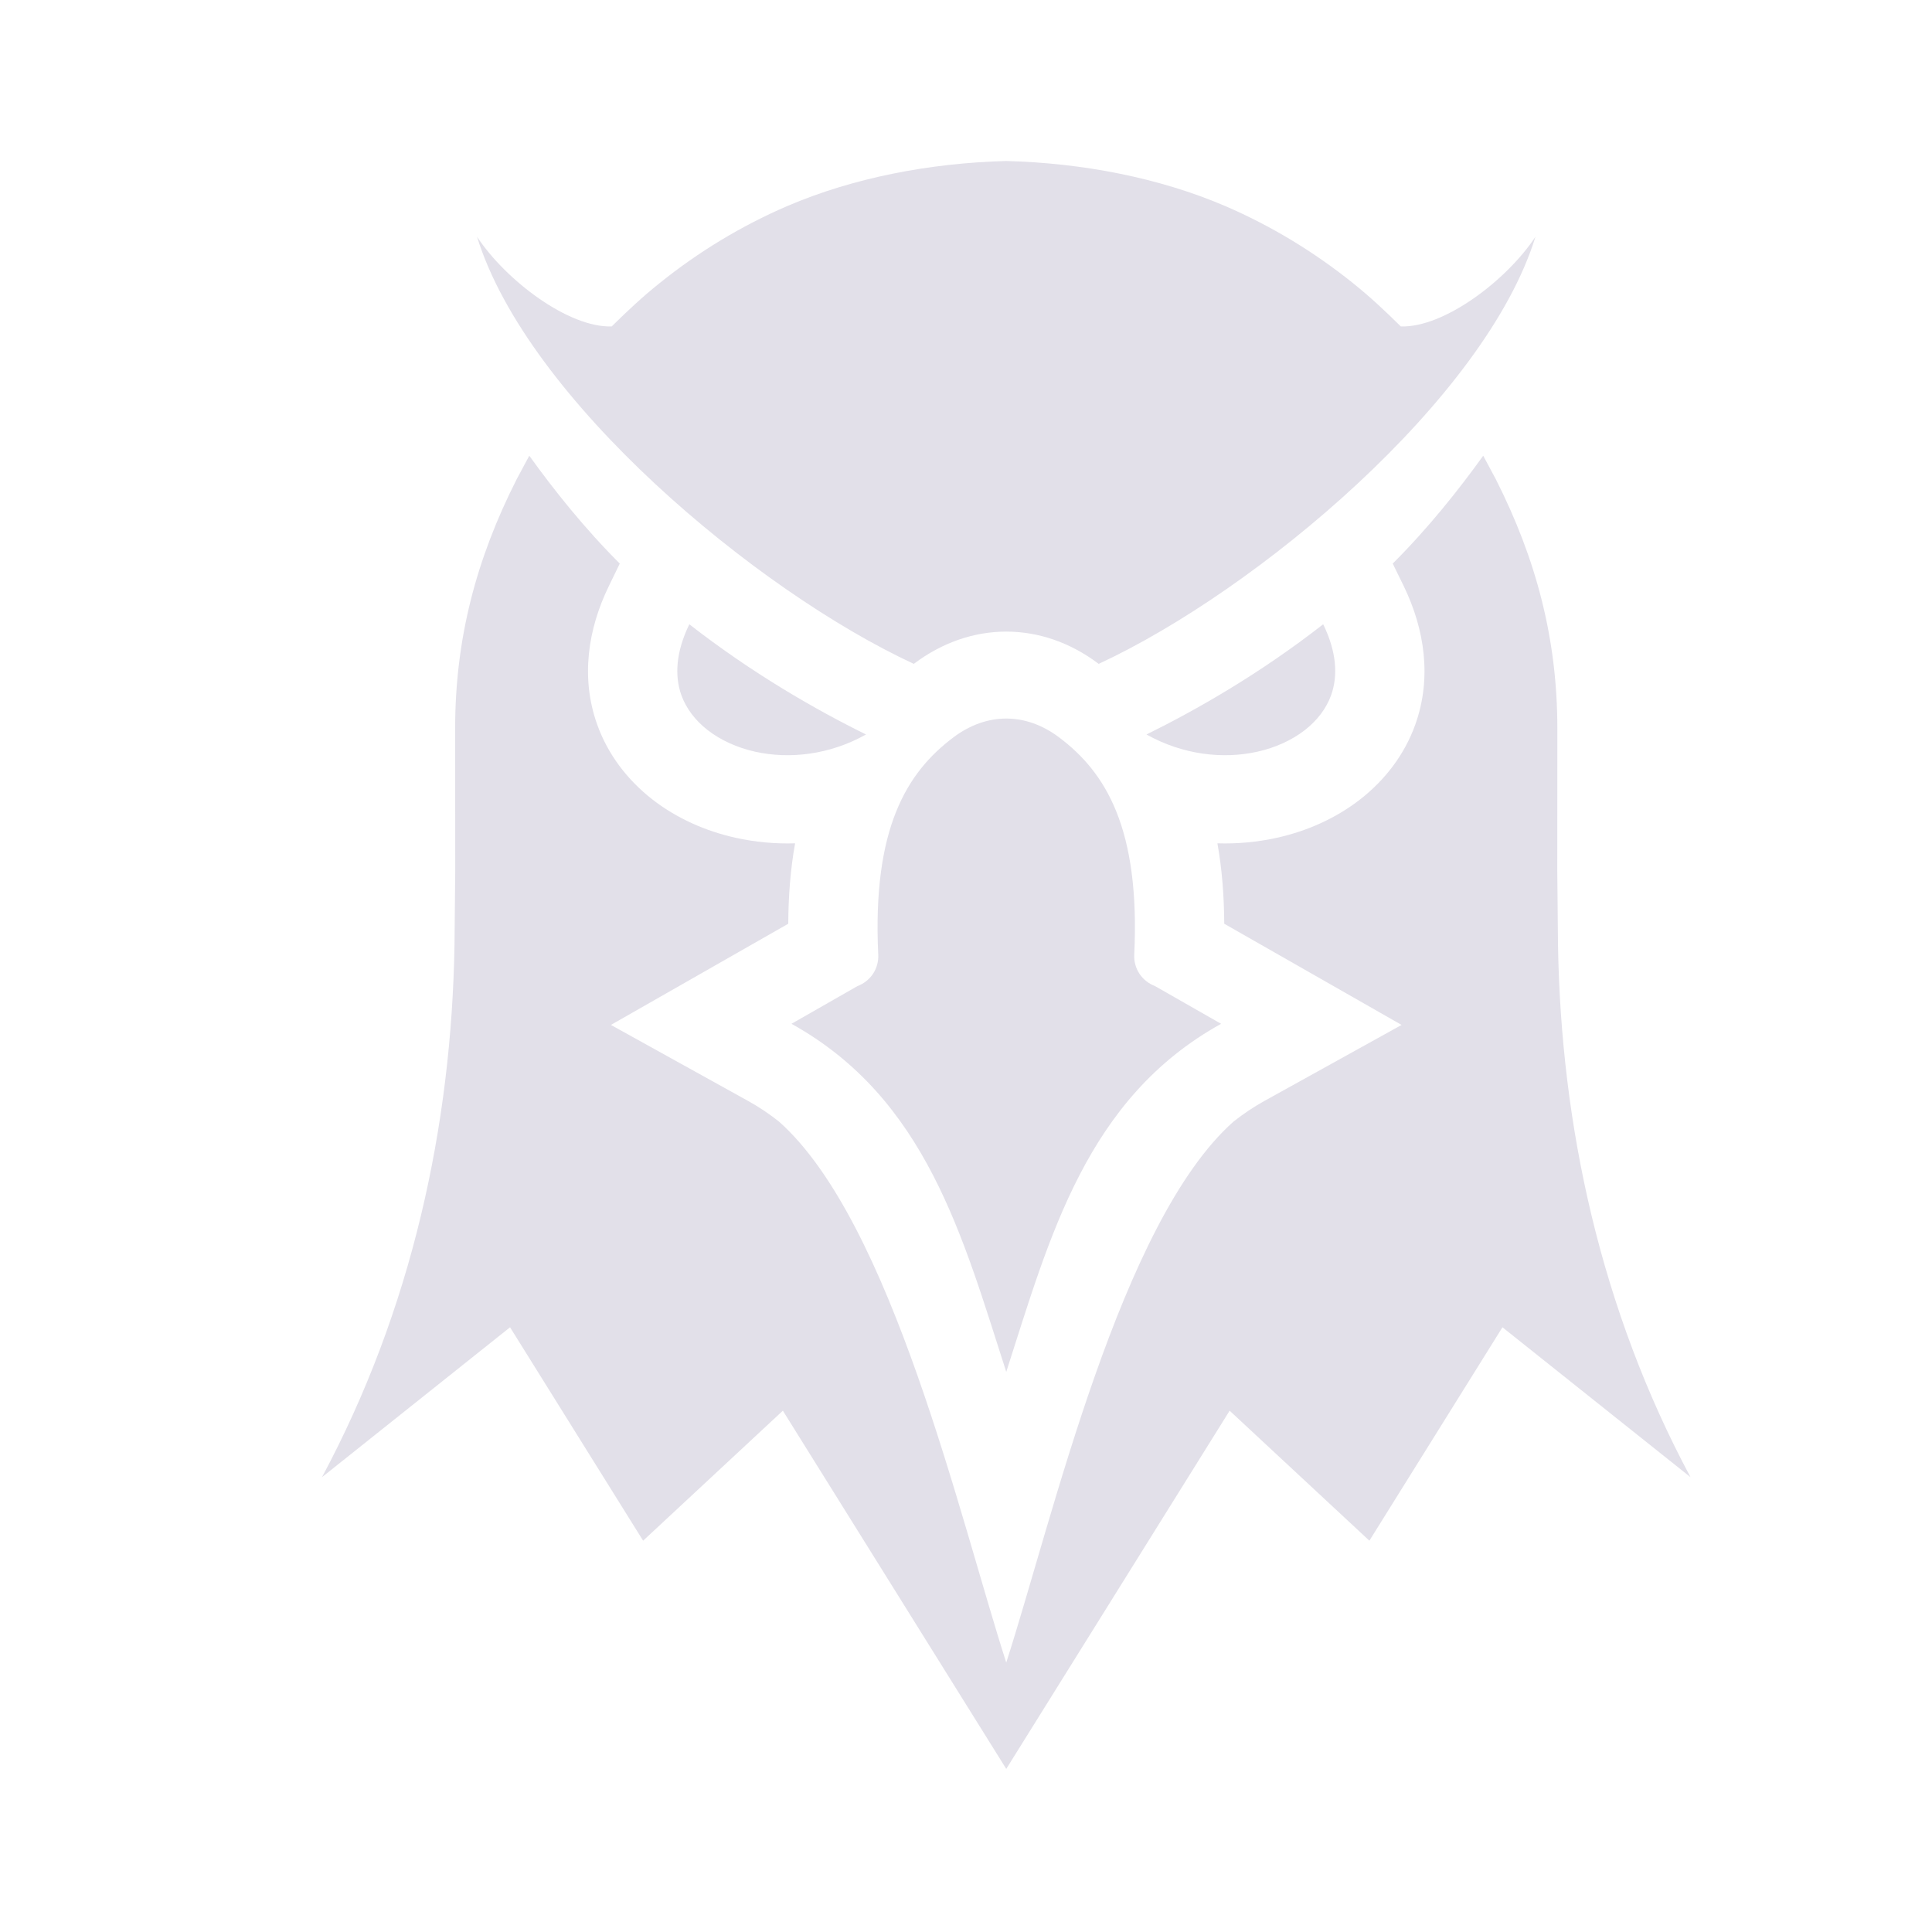 <svg width="24" height="24" viewBox="0 0 24 24" fill="none" xmlns="http://www.w3.org/2000/svg">
<path fill-rule="evenodd" clip-rule="evenodd" d="M14.242 9.124C14.861 8.819 15.649 8.37 16.437 7.755C16.604 8.096 16.622 8.394 16.536 8.635C16.475 8.804 16.361 8.951 16.21 9.069C16.048 9.195 15.844 9.288 15.619 9.338C15.193 9.433 14.694 9.377 14.242 9.124ZM14.349 12.25L15.169 12.718C13.495 13.645 13.04 15.366 12.5 17.042C11.96 15.366 11.505 13.645 9.832 12.718L10.651 12.25C10.73 12.22 10.798 12.167 10.845 12.097C10.891 12.027 10.914 11.944 10.91 11.861C10.835 10.291 11.264 9.596 11.842 9.161C12.05 9.004 12.277 8.926 12.5 8.926C12.724 8.926 12.95 9.004 13.158 9.161C13.736 9.596 14.165 10.291 14.09 11.861C14.086 11.944 14.109 12.027 14.155 12.097C14.202 12.167 14.27 12.22 14.349 12.25ZM12.5 2C13.447 2.025 14.397 2.207 15.221 2.56C15.792 2.806 16.324 3.129 16.807 3.517C17.024 3.691 17.204 3.86 17.401 4.055C17.934 4.073 18.712 3.488 19.074 2.941C18.452 4.956 15.613 7.336 13.648 8.247C13.647 8.246 13.647 8.246 13.646 8.245C13.293 7.979 12.897 7.846 12.5 7.846C12.103 7.846 11.707 7.979 11.354 8.245C11.354 8.246 11.353 8.246 11.352 8.247C9.387 7.336 6.548 4.956 5.926 2.941C6.288 3.488 7.066 4.073 7.599 4.055C7.797 3.86 7.976 3.691 8.194 3.517C8.676 3.129 9.208 2.806 9.779 2.56C10.603 2.207 11.553 2.025 12.5 2ZM10.758 9.124C10.139 8.819 9.352 8.37 8.563 7.755C8.397 8.096 8.378 8.394 8.464 8.635C8.525 8.804 8.639 8.951 8.79 9.069C8.953 9.195 9.156 9.288 9.381 9.338C9.808 9.433 10.306 9.377 10.758 9.124Z" fill="#E2E0E9"/>
<path fill-rule="evenodd" clip-rule="evenodd" d="M17.301 7.001C17.735 6.568 18.118 6.089 18.425 5.661L18.581 5.952C19.084 6.946 19.346 7.937 19.346 9.051L19.345 10.82L19.354 11.737C19.391 13.988 19.884 16.266 21 18.35L18.664 16.488L17.011 19.139L15.275 17.524L12.5 21.974L9.725 17.524L7.989 19.139L6.336 16.488L4 18.35C5.116 16.266 5.609 13.988 5.646 11.737L5.655 10.82L5.654 9.051C5.654 7.937 5.915 6.946 6.419 5.952L6.575 5.661C6.882 6.089 7.265 6.568 7.699 7.001L7.564 7.279C7.3 7.82 7.213 8.425 7.418 8.999C7.55 9.37 7.792 9.687 8.103 9.93C8.405 10.165 8.763 10.324 9.137 10.407C9.381 10.461 9.63 10.484 9.877 10.476C9.819 10.799 9.794 11.133 9.792 11.475L7.589 12.732L9.289 13.674C9.425 13.749 9.555 13.836 9.676 13.932C11.078 15.176 11.921 18.856 12.5 20.653C13.079 18.856 13.922 15.176 15.324 13.932C15.446 13.836 15.575 13.749 15.711 13.674L17.411 12.732L15.208 11.475C15.206 11.133 15.181 10.799 15.123 10.476C15.37 10.484 15.619 10.461 15.863 10.407C16.237 10.324 16.595 10.165 16.897 9.93C17.208 9.687 17.45 9.37 17.582 8.999C17.787 8.425 17.7 7.82 17.437 7.279L17.301 7.001L17.301 7.001Z" fill="#E2E0E9"/>
</svg>
